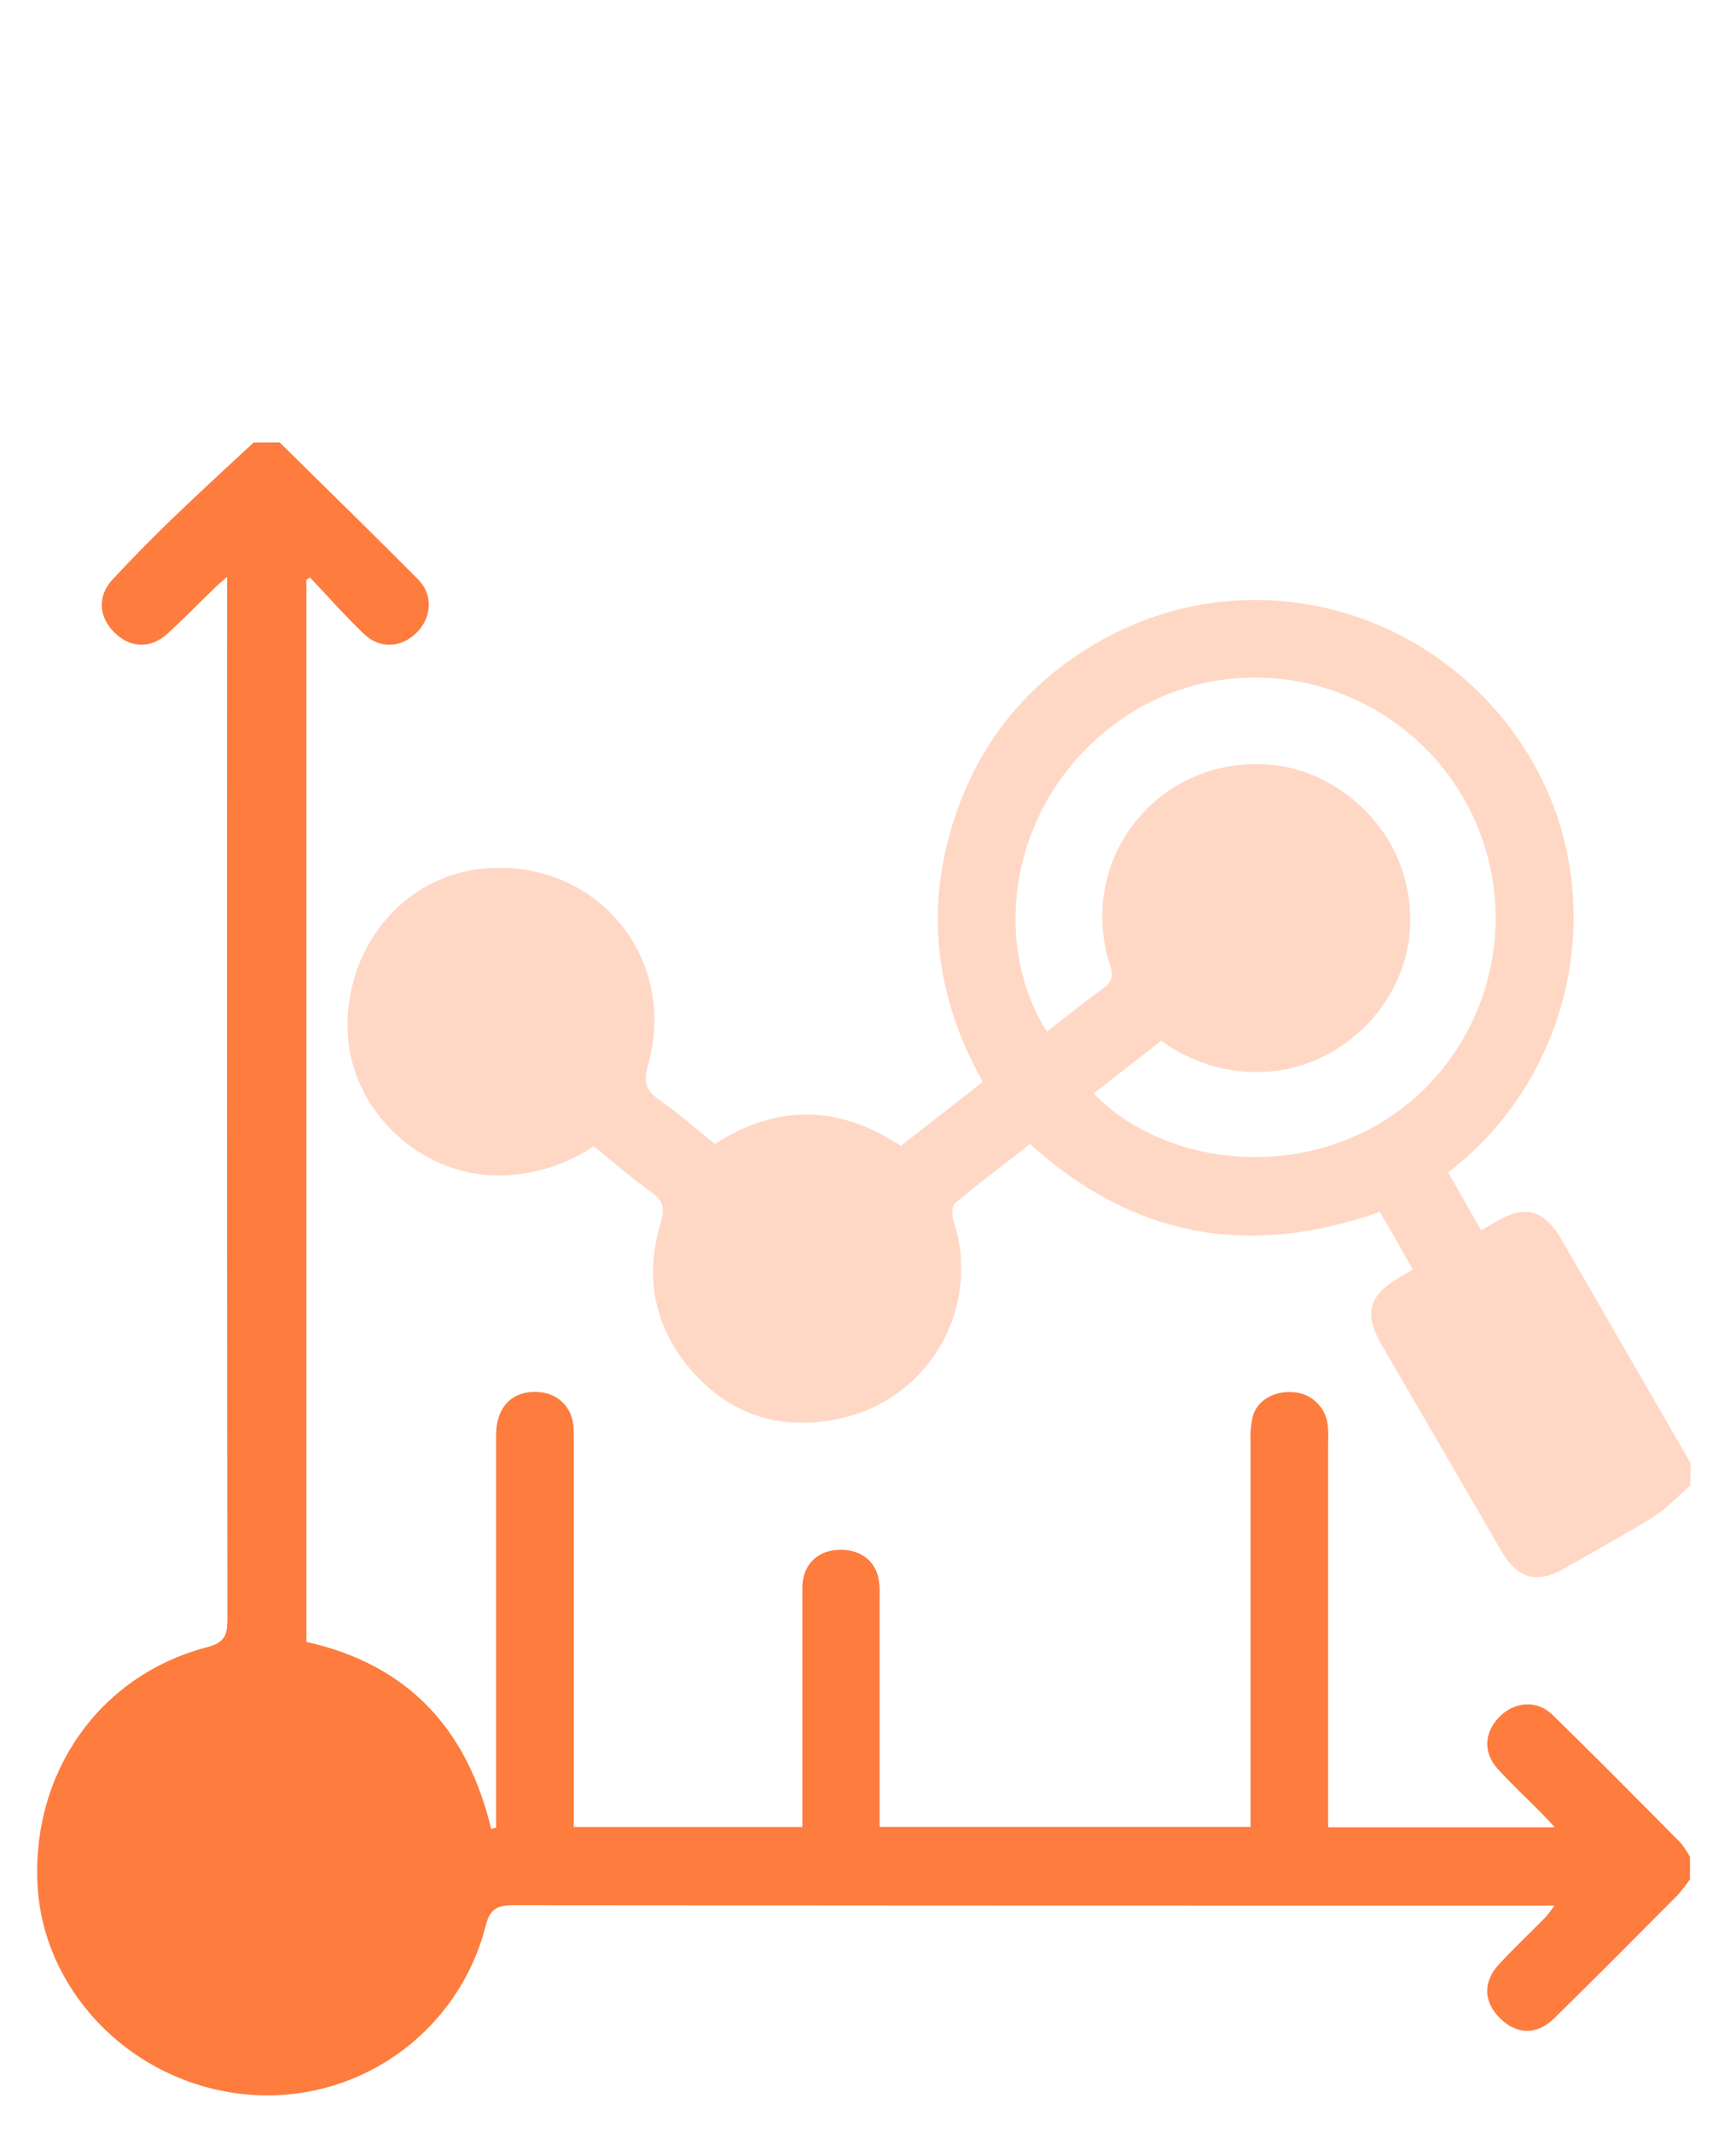 <svg width="420" height="516" viewBox="0 0 420 516" fill="none" xmlns="http://www.w3.org/2000/svg">
<path d="M67.644 107C78.82 118.029 90.068 128.986 101.139 140.13C104.854 143.865 104.478 149.396 100.774 153.048C97.07 156.7 91.947 157.023 88.159 153.434C83.557 149.062 79.362 144.272 74.99 139.671L74.124 140.255V397.143C98.541 402.548 113.066 418.106 118.836 442.418L120.026 442.043V437.712C120.026 407.515 120.026 377.317 120.026 347.12C120.026 340.097 124.2 336.111 130.659 336.748C132.753 336.897 134.723 337.801 136.202 339.292C137.681 340.783 138.57 342.759 138.704 344.855C138.839 346.41 138.818 347.986 138.818 349.54C138.818 378.695 138.818 407.852 138.818 437.013V441.907H194.122V437.838C194.122 419.88 194.122 401.911 194.122 383.954C194.122 379.049 197.168 375.606 201.634 374.99C206.925 374.281 211.13 376.608 212.403 381.168C212.749 382.683 212.886 384.238 212.81 385.79C212.81 402.972 212.81 420.155 212.81 437.337V441.897H302.547V437.17C302.547 407.758 302.547 378.34 302.547 348.914C302.445 346.839 302.614 344.759 303.048 342.727C304.091 338.709 308.265 336.372 312.867 336.737C314.963 336.856 316.95 337.712 318.478 339.153C320.005 340.595 320.974 342.529 321.214 344.615C321.352 346.041 321.39 347.474 321.329 348.904V441.97H376.163C374.869 440.603 373.888 439.528 372.876 438.495C369.391 434.989 365.78 431.598 362.441 427.956C358.81 424.001 359.019 419.17 362.66 415.372C366.302 411.574 371.811 411.083 375.568 414.746C386.002 424.92 396.239 435.292 406.506 445.643C407.408 446.735 408.201 447.913 408.875 449.159V454.533C407.948 455.892 406.937 457.192 405.849 458.425C395.946 468.39 386.023 478.397 375.996 488.205C371.749 492.379 366.803 492.097 362.827 488.101C358.852 484.104 358.737 479.252 362.827 474.932C366.469 471.04 370.351 467.367 374.086 463.559C374.789 462.724 375.444 461.849 376.048 460.94H328.101C260.151 460.94 192.205 460.908 124.262 460.846C120.328 460.846 118.555 461.639 117.501 465.813C114.141 478.992 105.973 490.439 94.602 497.901C83.231 505.364 69.48 508.304 56.052 506.142C30.404 502.167 10.463 480.922 9.096 456.119C7.583 428.739 24.039 405.271 50.021 398.447C54.267 397.331 55.029 395.609 55.019 391.675C54.914 309.423 54.89 227.161 54.946 144.888V139.514C53.328 140.954 52.379 141.747 51.502 142.644C47.85 146.171 44.302 149.813 40.567 153.235C36.487 156.981 31.51 156.794 27.68 152.995C23.851 149.197 23.506 144.137 27.284 140.109C31.979 135.058 36.814 130.14 41.788 125.354C48.215 119.146 54.82 113.136 61.352 107.042L67.644 107Z" fill="#FD7C3E"/>
<path d="M408.969 359.287C406.005 361.854 403.313 364.827 400.047 366.883C393.004 371.286 385.679 375.231 378.448 379.404C371.749 383.192 367.157 381.898 363.203 375.105C353.533 358.48 343.874 341.851 334.226 325.218C329.885 317.736 331.096 313.27 338.765 308.846C339.652 308.335 340.528 307.803 341.791 307.041C340.414 304.62 339.109 302.283 337.784 299.966C336.459 297.65 335.176 295.49 333.809 293.132C302.505 304.244 274.269 299.497 249.216 276.708C243.195 281.403 236.997 286.099 231.049 291.024C230.267 291.681 230.267 293.977 230.684 295.26C232.287 300.118 232.867 305.256 232.387 310.349C231.908 315.442 230.379 320.381 227.897 324.855C225.415 329.328 222.034 333.239 217.967 336.342C213.9 339.445 209.234 341.672 204.264 342.884C190.574 346.16 178.261 343.165 168.525 332.856C158.571 322.317 155.649 309.587 159.865 295.657C160.908 292.172 160.418 290.377 157.548 288.353C152.801 284.951 148.376 281.048 143.618 277.271C136.585 282.01 128.265 284.472 119.786 284.325C101.087 283.928 84.861 268.266 84.11 249.661C83.286 229.262 97.508 212.024 116.728 210.114C144.025 207.401 164.331 231.557 156.703 257.915C155.66 261.671 156.213 263.727 159.395 265.939C164.07 269.195 168.359 273.014 172.96 276.697C188.059 266.972 203.064 267.306 217.943 277.156L237.769 261.682C226.114 240.865 223.589 219.265 231.268 196.883C237.644 178.289 249.665 164.15 266.892 154.634C301.326 135.622 344.108 145.9 366.949 178.247C390.948 212.18 382.392 259.219 350.347 283.574L358.33 297.566C359.436 296.93 360.417 296.398 361.345 295.834C369.036 291.212 373.439 292.359 378.041 300.238C382.729 308.335 387.4 316.442 392.054 324.56L409 353.85L408.969 359.287ZM253.285 249.536C257.814 246.02 262.249 242.43 266.85 239.102C268.937 237.578 269.448 236.305 268.593 233.634C260.078 207.193 281.114 181.868 308.63 185.103C325.002 187.023 342.709 202.664 341.071 225.265C339.735 243.474 323.802 258.844 305.082 259.303C296.42 259.532 287.929 256.87 280.947 251.738L264.607 264.499C282.345 282.791 317.52 286.412 341.436 266.304C352.893 256.533 360.11 242.698 361.57 227.711C363.03 212.725 358.618 197.757 349.262 185.958C329.437 161.197 293.761 156.575 269.021 175.639C243.925 194.953 239.731 228.104 253.285 249.536V249.536Z" fill="#FFD8C5"/>
</svg>
